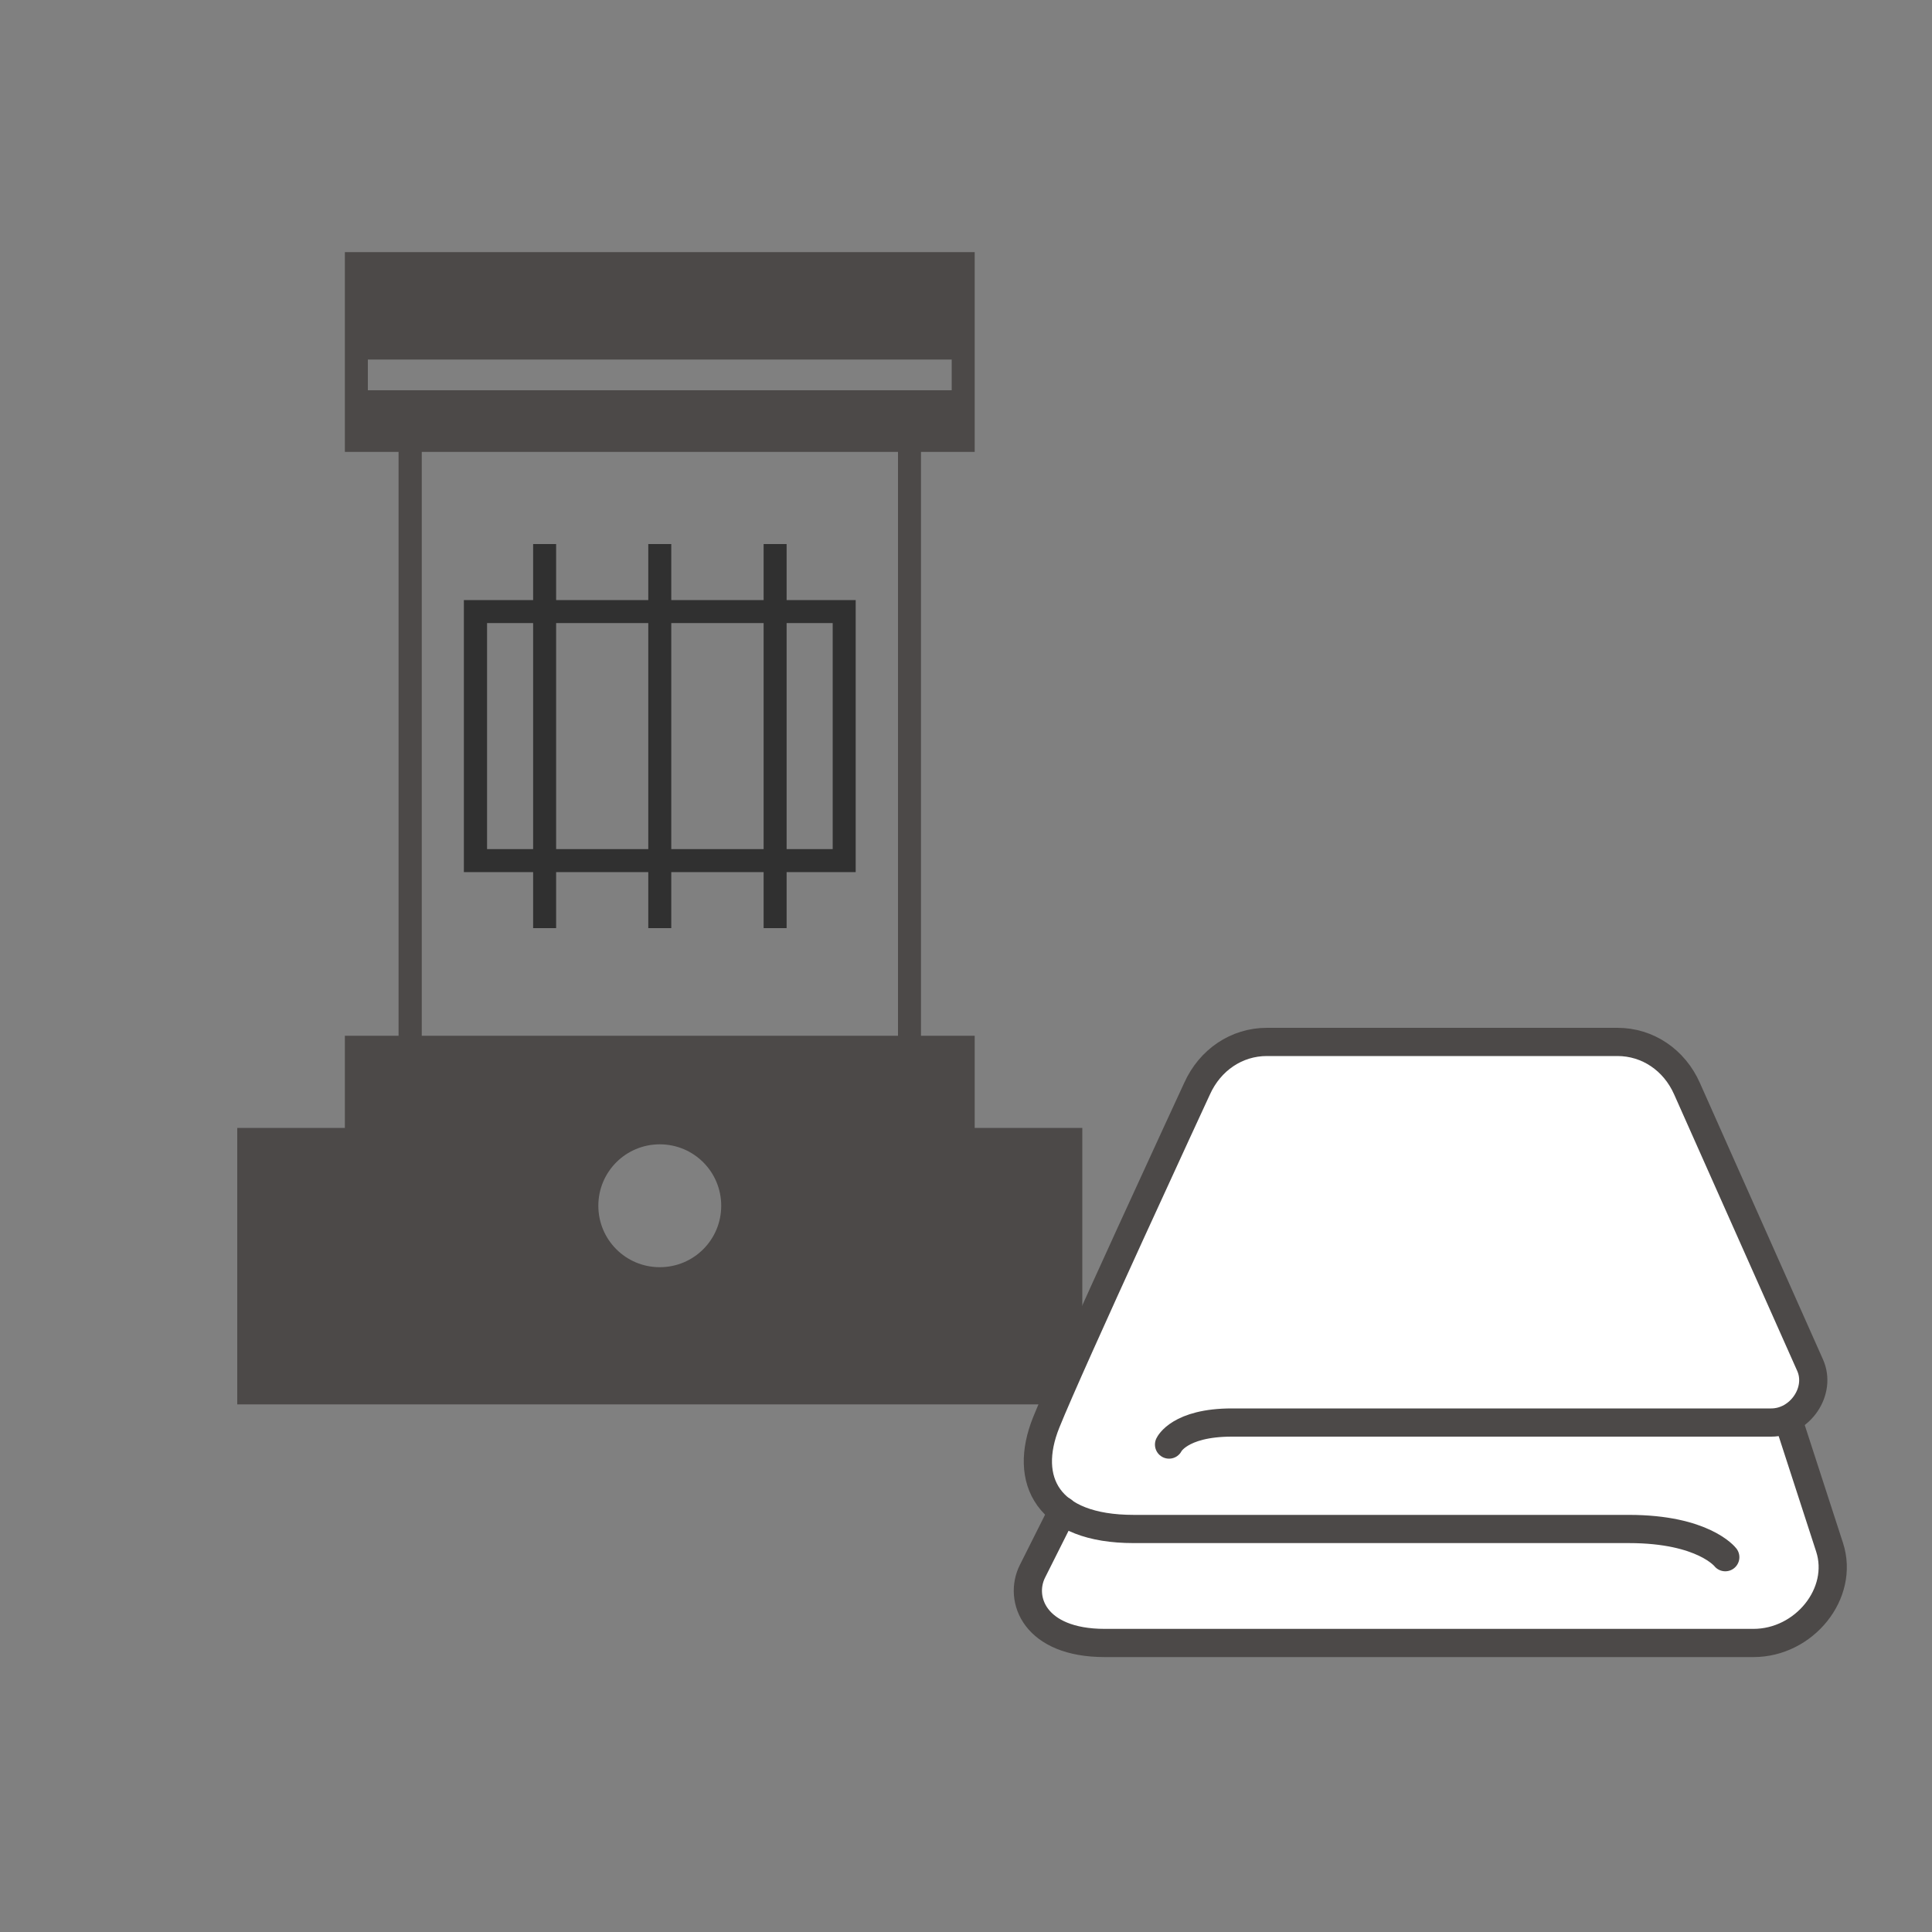 <?xml version="1.0" encoding="UTF-8"?><svg id="_レイヤー_8" xmlns="http://www.w3.org/2000/svg" viewBox="0 0 100 100"><rect x="0" y="0" width="100" height="100" fill="#808080" stroke="none"/><defs><style>.cls-1{stroke:#4c4948;stroke-linecap:round;stroke-linejoin:round;stroke-width:1.46px;}.cls-1,.cls-2{fill:none;}.cls-3{fill:#4c4948;}.cls-4{fill:#303030;}.cls-5{fill:#fff;}.cls-2{stroke:#303030;stroke-miterlimit:10;stroke-width:1.19px;}</style></defs><path class="cls-3" d="M46.48,22.19v31.81h-24.65v-31.81h24.65M47.67,21h-27.04v34.2h27.04V21h0Z"/><path class="cls-4" d="M43.1,32.25v11.7h-17.89v-11.7h17.89M44.29,31.06h-20.28v14.08h20.28v-14.08h0Z"/><line class="cls-2" x1="34.15" y1="28.16" x2="34.15" y2="48.04"/><line class="cls-2" x1="40.12" y1="28.16" x2="40.12" y2="48.04"/><line class="cls-2" x1="28.19" y1="28.16" x2="28.19" y2="48.04"/><path class="cls-3" d="M50.45,58.38v-4.77H17.85v4.77h-5.57v14.31h43.74v-14.31h-5.57ZM34.15,65.59c-1.76,0-3.18-1.42-3.18-3.18s1.42-3.18,3.18-3.18,3.18,1.42,3.18,3.18-1.42,3.18-3.18,3.18Z"/><path class="cls-3" d="M17.85,13.05v10.34h32.6v-10.34H17.85ZM49.26,20.2h-30.22v-1.59h30.22v1.59Z"/><path class="cls-5" d="M57.18,85.05c-2.35,0-3.29-.95-3.64-1.52-.42-.68-.46-1.5-.1-2.2l1.31-2.62c.14-.28.09-.63-.14-.85-.14-.14-.26-.29-.37-.44-.65-.97-.69-2.32-.09-3.8,1.24-3.07,7.75-17.14,7.81-17.28.68-1.49,2.06-2.42,3.61-2.42h18.15c1.56,0,2.93.93,3.6,2.42l6.37,14.31c.27.61.2,1.34-.19,1.95-.14.22-.32.41-.53.58-.24.19-.34.51-.25.8l1.98,6.11c.34,1.06.13,2.24-.58,3.22-.79,1.09-2.05,1.74-3.36,1.74h-33.58Z"/><path class="cls-1" d="M60.51,74.77s.53-1.14,3.25-1.14h27.92c1.49,0,2.61-1.63,2.01-2.97l-6.37-14.31c-.66-1.49-2.04-2.42-3.6-2.42h-18.15c-1.56,0-2.94.93-3.61,2.42,0,0-6.58,14.21-7.81,17.28-1.2,2.98.05,5.51,4.53,5.51h25.63c3.87,0,4.99,1.46,4.99,1.46"/><path class="cls-1" d="M92.6,73.62l2.1,6.47c.77,2.38-1.31,4.95-3.94,4.95h-33.58c-3.64,0-4.46-2.28-3.74-3.71.73-1.46,1.57-3.13,1.57-3.13"/></svg>